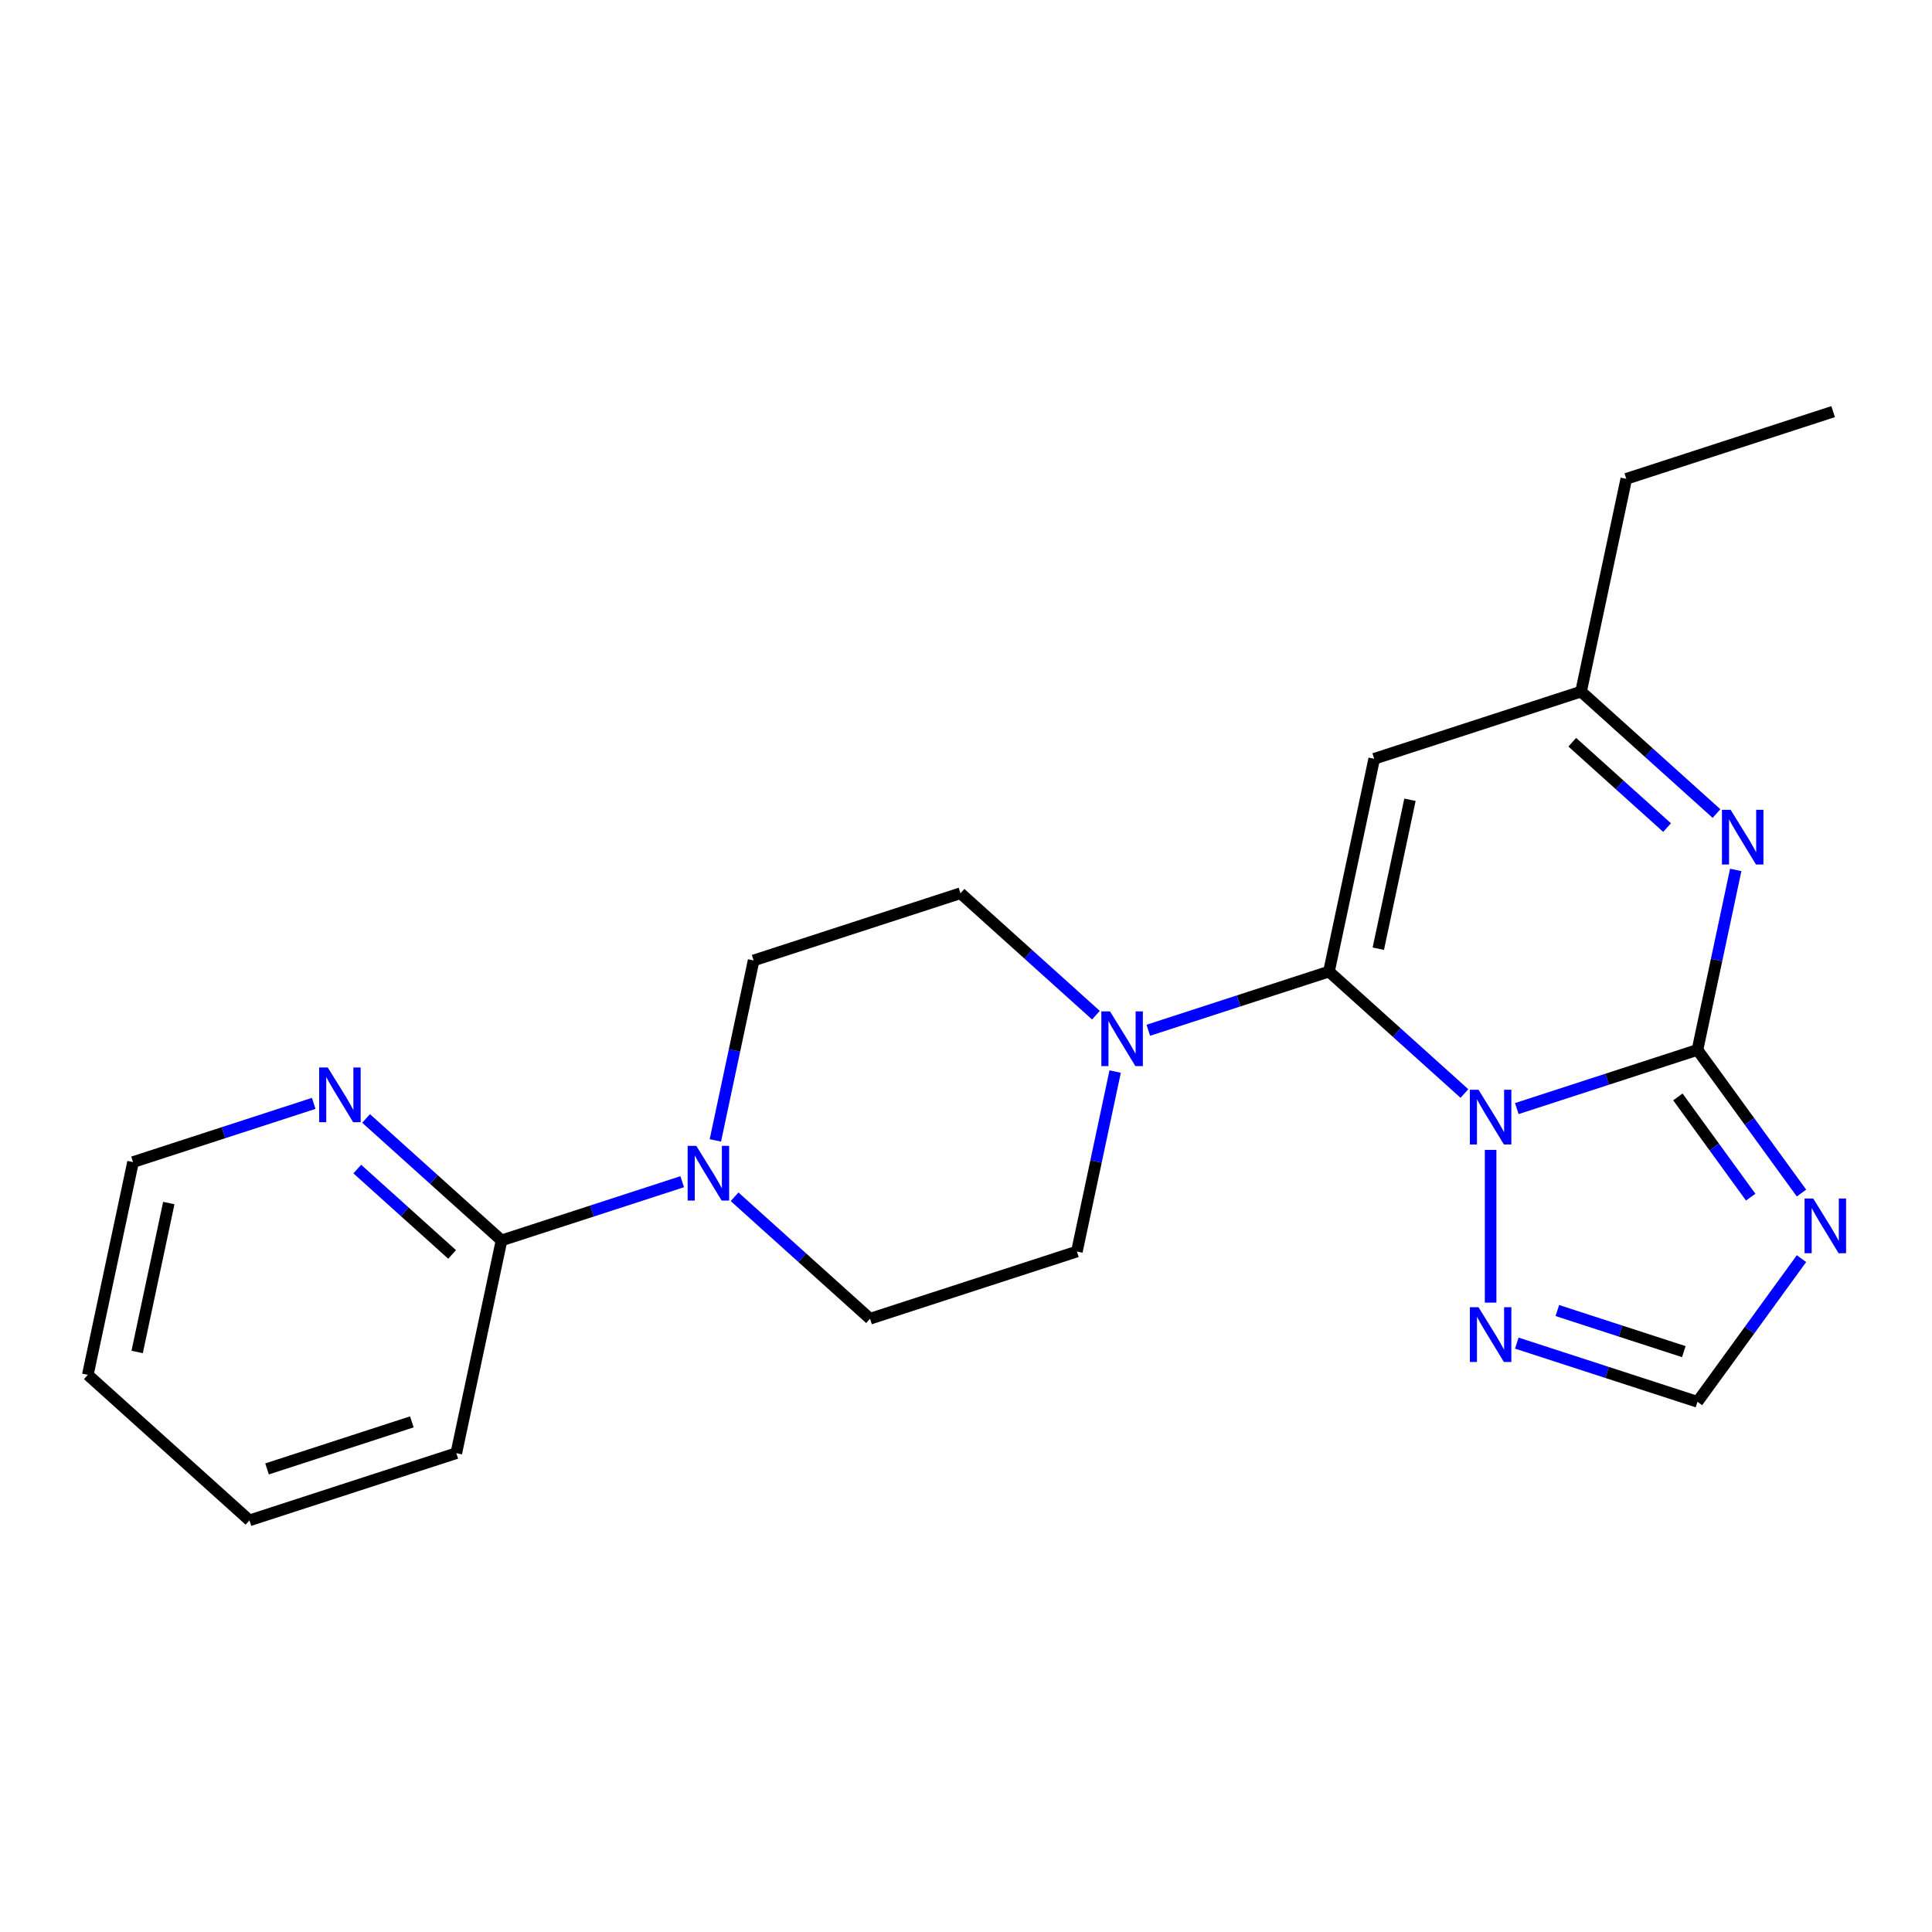 <?xml version='1.0' encoding='iso-8859-1'?>
<svg version='1.1' baseProfile='full'
              xmlns='http://www.w3.org/2000/svg'
                      xmlns:rdkit='http://www.rdkit.org/xml'
                      xmlns:xlink='http://www.w3.org/1999/xlink'
                  xml:space='preserve'
width='1000px' height='1000px' viewBox='0 0 1000 1000'>
<!-- END OF HEADER -->
<rect style='opacity:1.0;fill:#FFFFFF;stroke:none' width='1000' height='1000' x='0' y='0'> </rect>
<path class='bond-0' d='M 785.094,573.803 L 831.852,558.61' style='fill:none;fill-rule:evenodd;stroke:#0000FF;stroke-width:6px;stroke-linecap:butt;stroke-linejoin:miter;stroke-opacity:1' />
<path class='bond-0' d='M 831.852,558.61 L 878.609,543.418' style='fill:none;fill-rule:evenodd;stroke:#000000;stroke-width:6px;stroke-linecap:butt;stroke-linejoin:miter;stroke-opacity:1' />
<path class='bond-1' d='M 757.985,566.003 L 722.93,534.439' style='fill:none;fill-rule:evenodd;stroke:#0000FF;stroke-width:6px;stroke-linecap:butt;stroke-linejoin:miter;stroke-opacity:1' />
<path class='bond-1' d='M 722.93,534.439 L 687.876,502.876' style='fill:none;fill-rule:evenodd;stroke:#000000;stroke-width:6px;stroke-linecap:butt;stroke-linejoin:miter;stroke-opacity:1' />
<path class='bond-6' d='M 771.539,595.182 L 771.539,674.237' style='fill:none;fill-rule:evenodd;stroke:#0000FF;stroke-width:6px;stroke-linecap:butt;stroke-linejoin:miter;stroke-opacity:1' />
<path class='bond-2' d='M 878.609,543.418 L 905.53,580.47' style='fill:none;fill-rule:evenodd;stroke:#000000;stroke-width:6px;stroke-linecap:butt;stroke-linejoin:miter;stroke-opacity:1' />
<path class='bond-2' d='M 905.53,580.47 L 932.45,617.523' style='fill:none;fill-rule:evenodd;stroke:#0000FF;stroke-width:6px;stroke-linecap:butt;stroke-linejoin:miter;stroke-opacity:1' />
<path class='bond-2' d='M 868.47,567.768 L 887.314,593.705' style='fill:none;fill-rule:evenodd;stroke:#000000;stroke-width:6px;stroke-linecap:butt;stroke-linejoin:miter;stroke-opacity:1' />
<path class='bond-2' d='M 887.314,593.705 L 906.158,619.642' style='fill:none;fill-rule:evenodd;stroke:#0000FF;stroke-width:6px;stroke-linecap:butt;stroke-linejoin:miter;stroke-opacity:1' />
<path class='bond-3' d='M 878.609,543.418 L 888.509,496.845' style='fill:none;fill-rule:evenodd;stroke:#000000;stroke-width:6px;stroke-linecap:butt;stroke-linejoin:miter;stroke-opacity:1' />
<path class='bond-3' d='M 888.509,496.845 L 898.408,450.272' style='fill:none;fill-rule:evenodd;stroke:#0000FF;stroke-width:6px;stroke-linecap:butt;stroke-linejoin:miter;stroke-opacity:1' />
<path class='bond-4' d='M 687.876,502.876 L 711.283,392.756' style='fill:none;fill-rule:evenodd;stroke:#000000;stroke-width:6px;stroke-linecap:butt;stroke-linejoin:miter;stroke-opacity:1' />
<path class='bond-4' d='M 713.411,491.04 L 729.796,413.955' style='fill:none;fill-rule:evenodd;stroke:#000000;stroke-width:6px;stroke-linecap:butt;stroke-linejoin:miter;stroke-opacity:1' />
<path class='bond-5' d='M 687.876,502.876 L 641.118,518.069' style='fill:none;fill-rule:evenodd;stroke:#000000;stroke-width:6px;stroke-linecap:butt;stroke-linejoin:miter;stroke-opacity:1' />
<path class='bond-5' d='M 641.118,518.069 L 594.36,533.261' style='fill:none;fill-rule:evenodd;stroke:#0000FF;stroke-width:6px;stroke-linecap:butt;stroke-linejoin:miter;stroke-opacity:1' />
<path class='bond-22' d='M 932.45,651.472 L 905.53,688.524' style='fill:none;fill-rule:evenodd;stroke:#0000FF;stroke-width:6px;stroke-linecap:butt;stroke-linejoin:miter;stroke-opacity:1' />
<path class='bond-22' d='M 905.53,688.524 L 878.609,725.577' style='fill:none;fill-rule:evenodd;stroke:#000000;stroke-width:6px;stroke-linecap:butt;stroke-linejoin:miter;stroke-opacity:1' />
<path class='bond-9' d='M 888.462,421.093 L 853.407,389.53' style='fill:none;fill-rule:evenodd;stroke:#0000FF;stroke-width:6px;stroke-linecap:butt;stroke-linejoin:miter;stroke-opacity:1' />
<path class='bond-9' d='M 853.407,389.53 L 818.353,357.967' style='fill:none;fill-rule:evenodd;stroke:#000000;stroke-width:6px;stroke-linecap:butt;stroke-linejoin:miter;stroke-opacity:1' />
<path class='bond-9' d='M 862.879,428.357 L 838.341,406.263' style='fill:none;fill-rule:evenodd;stroke:#0000FF;stroke-width:6px;stroke-linecap:butt;stroke-linejoin:miter;stroke-opacity:1' />
<path class='bond-9' d='M 838.341,406.263 L 813.803,384.169' style='fill:none;fill-rule:evenodd;stroke:#000000;stroke-width:6px;stroke-linecap:butt;stroke-linejoin:miter;stroke-opacity:1' />
<path class='bond-23' d='M 711.283,392.756 L 818.353,357.967' style='fill:none;fill-rule:evenodd;stroke:#000000;stroke-width:6px;stroke-linecap:butt;stroke-linejoin:miter;stroke-opacity:1' />
<path class='bond-12' d='M 567.251,525.461 L 532.197,493.898' style='fill:none;fill-rule:evenodd;stroke:#0000FF;stroke-width:6px;stroke-linecap:butt;stroke-linejoin:miter;stroke-opacity:1' />
<path class='bond-12' d='M 532.197,493.898 L 497.142,462.335' style='fill:none;fill-rule:evenodd;stroke:#000000;stroke-width:6px;stroke-linecap:butt;stroke-linejoin:miter;stroke-opacity:1' />
<path class='bond-13' d='M 577.198,554.64 L 567.298,601.213' style='fill:none;fill-rule:evenodd;stroke:#0000FF;stroke-width:6px;stroke-linecap:butt;stroke-linejoin:miter;stroke-opacity:1' />
<path class='bond-13' d='M 567.298,601.213 L 557.399,647.786' style='fill:none;fill-rule:evenodd;stroke:#000000;stroke-width:6px;stroke-linecap:butt;stroke-linejoin:miter;stroke-opacity:1' />
<path class='bond-8' d='M 785.094,695.192 L 831.852,710.384' style='fill:none;fill-rule:evenodd;stroke:#0000FF;stroke-width:6px;stroke-linecap:butt;stroke-linejoin:miter;stroke-opacity:1' />
<path class='bond-8' d='M 831.852,710.384 L 878.609,725.577' style='fill:none;fill-rule:evenodd;stroke:#000000;stroke-width:6px;stroke-linecap:butt;stroke-linejoin:miter;stroke-opacity:1' />
<path class='bond-8' d='M 806.079,678.335 L 838.809,688.97' style='fill:none;fill-rule:evenodd;stroke:#0000FF;stroke-width:6px;stroke-linecap:butt;stroke-linejoin:miter;stroke-opacity:1' />
<path class='bond-8' d='M 838.809,688.97 L 871.54,699.605' style='fill:none;fill-rule:evenodd;stroke:#000000;stroke-width:6px;stroke-linecap:butt;stroke-linejoin:miter;stroke-opacity:1' />
<path class='bond-7' d='M 370.273,590.269 L 380.173,543.697' style='fill:none;fill-rule:evenodd;stroke:#0000FF;stroke-width:6px;stroke-linecap:butt;stroke-linejoin:miter;stroke-opacity:1' />
<path class='bond-7' d='M 380.173,543.697 L 390.072,497.124' style='fill:none;fill-rule:evenodd;stroke:#000000;stroke-width:6px;stroke-linecap:butt;stroke-linejoin:miter;stroke-opacity:1' />
<path class='bond-10' d='M 353.111,611.648 L 306.353,626.841' style='fill:none;fill-rule:evenodd;stroke:#0000FF;stroke-width:6px;stroke-linecap:butt;stroke-linejoin:miter;stroke-opacity:1' />
<path class='bond-10' d='M 306.353,626.841 L 259.595,642.033' style='fill:none;fill-rule:evenodd;stroke:#000000;stroke-width:6px;stroke-linecap:butt;stroke-linejoin:miter;stroke-opacity:1' />
<path class='bond-24' d='M 380.22,619.448 L 415.274,651.012' style='fill:none;fill-rule:evenodd;stroke:#0000FF;stroke-width:6px;stroke-linecap:butt;stroke-linejoin:miter;stroke-opacity:1' />
<path class='bond-24' d='M 415.274,651.012 L 450.329,682.575' style='fill:none;fill-rule:evenodd;stroke:#000000;stroke-width:6px;stroke-linecap:butt;stroke-linejoin:miter;stroke-opacity:1' />
<path class='bond-16' d='M 818.353,357.967 L 841.76,247.847' style='fill:none;fill-rule:evenodd;stroke:#000000;stroke-width:6px;stroke-linecap:butt;stroke-linejoin:miter;stroke-opacity:1' />
<path class='bond-11' d='M 259.595,642.033 L 224.54,610.47' style='fill:none;fill-rule:evenodd;stroke:#000000;stroke-width:6px;stroke-linecap:butt;stroke-linejoin:miter;stroke-opacity:1' />
<path class='bond-11' d='M 224.54,610.47 L 189.486,578.907' style='fill:none;fill-rule:evenodd;stroke:#0000FF;stroke-width:6px;stroke-linecap:butt;stroke-linejoin:miter;stroke-opacity:1' />
<path class='bond-11' d='M 234.012,649.297 L 209.474,627.203' style='fill:none;fill-rule:evenodd;stroke:#000000;stroke-width:6px;stroke-linecap:butt;stroke-linejoin:miter;stroke-opacity:1' />
<path class='bond-11' d='M 209.474,627.203 L 184.936,605.108' style='fill:none;fill-rule:evenodd;stroke:#0000FF;stroke-width:6px;stroke-linecap:butt;stroke-linejoin:miter;stroke-opacity:1' />
<path class='bond-17' d='M 259.595,642.033 L 236.188,752.153' style='fill:none;fill-rule:evenodd;stroke:#000000;stroke-width:6px;stroke-linecap:butt;stroke-linejoin:miter;stroke-opacity:1' />
<path class='bond-18' d='M 162.377,571.106 L 115.619,586.299' style='fill:none;fill-rule:evenodd;stroke:#0000FF;stroke-width:6px;stroke-linecap:butt;stroke-linejoin:miter;stroke-opacity:1' />
<path class='bond-18' d='M 115.619,586.299 L 68.861,601.491' style='fill:none;fill-rule:evenodd;stroke:#000000;stroke-width:6px;stroke-linecap:butt;stroke-linejoin:miter;stroke-opacity:1' />
<path class='bond-14' d='M 497.142,462.335 L 390.072,497.124' style='fill:none;fill-rule:evenodd;stroke:#000000;stroke-width:6px;stroke-linecap:butt;stroke-linejoin:miter;stroke-opacity:1' />
<path class='bond-15' d='M 557.399,647.786 L 450.329,682.575' style='fill:none;fill-rule:evenodd;stroke:#000000;stroke-width:6px;stroke-linecap:butt;stroke-linejoin:miter;stroke-opacity:1' />
<path class='bond-19' d='M 841.76,247.847 L 948.83,213.058' style='fill:none;fill-rule:evenodd;stroke:#000000;stroke-width:6px;stroke-linecap:butt;stroke-linejoin:miter;stroke-opacity:1' />
<path class='bond-20' d='M 236.188,752.153 L 129.118,786.942' style='fill:none;fill-rule:evenodd;stroke:#000000;stroke-width:6px;stroke-linecap:butt;stroke-linejoin:miter;stroke-opacity:1' />
<path class='bond-20' d='M 213.17,735.958 L 138.221,760.31' style='fill:none;fill-rule:evenodd;stroke:#000000;stroke-width:6px;stroke-linecap:butt;stroke-linejoin:miter;stroke-opacity:1' />
<path class='bond-21' d='M 68.861,601.491 L 45.455,711.612' style='fill:none;fill-rule:evenodd;stroke:#000000;stroke-width:6px;stroke-linecap:butt;stroke-linejoin:miter;stroke-opacity:1' />
<path class='bond-21' d='M 87.374,622.691 L 70.99,699.775' style='fill:none;fill-rule:evenodd;stroke:#000000;stroke-width:6px;stroke-linecap:butt;stroke-linejoin:miter;stroke-opacity:1' />
<path class='bond-25' d='M 129.118,786.942 L 45.455,711.612' style='fill:none;fill-rule:evenodd;stroke:#000000;stroke-width:6px;stroke-linecap:butt;stroke-linejoin:miter;stroke-opacity:1' />
<path  class='atom-0' d='M 765.279 564.047
L 774.559 579.047
Q 775.479 580.527, 776.959 583.207
Q 778.439 585.887, 778.519 586.047
L 778.519 564.047
L 782.279 564.047
L 782.279 592.367
L 778.399 592.367
L 768.439 575.967
Q 767.279 574.047, 766.039 571.847
Q 764.839 569.647, 764.479 568.967
L 764.479 592.367
L 760.799 592.367
L 760.799 564.047
L 765.279 564.047
' fill='#0000FF'/>
<path  class='atom-3' d='M 938.522 620.337
L 947.802 635.337
Q 948.722 636.817, 950.202 639.497
Q 951.682 642.177, 951.762 642.337
L 951.762 620.337
L 955.522 620.337
L 955.522 648.657
L 951.642 648.657
L 941.682 632.257
Q 940.522 630.337, 939.282 628.137
Q 938.082 625.937, 937.722 625.257
L 937.722 648.657
L 934.042 648.657
L 934.042 620.337
L 938.522 620.337
' fill='#0000FF'/>
<path  class='atom-4' d='M 895.756 419.138
L 905.036 434.138
Q 905.956 435.618, 907.436 438.298
Q 908.916 440.978, 908.996 441.138
L 908.996 419.138
L 912.756 419.138
L 912.756 447.458
L 908.876 447.458
L 898.916 431.058
Q 897.756 429.138, 896.516 426.938
Q 895.316 424.738, 894.956 424.058
L 894.956 447.458
L 891.276 447.458
L 891.276 419.138
L 895.756 419.138
' fill='#0000FF'/>
<path  class='atom-6' d='M 574.546 523.505
L 583.826 538.505
Q 584.746 539.985, 586.226 542.665
Q 587.706 545.345, 587.786 545.505
L 587.786 523.505
L 591.546 523.505
L 591.546 551.825
L 587.666 551.825
L 577.706 535.425
Q 576.546 533.505, 575.306 531.305
Q 574.106 529.105, 573.746 528.425
L 573.746 551.825
L 570.066 551.825
L 570.066 523.505
L 574.546 523.505
' fill='#0000FF'/>
<path  class='atom-7' d='M 765.279 676.627
L 774.559 691.627
Q 775.479 693.107, 776.959 695.787
Q 778.439 698.467, 778.519 698.627
L 778.519 676.627
L 782.279 676.627
L 782.279 704.947
L 778.399 704.947
L 768.439 688.547
Q 767.279 686.627, 766.039 684.427
Q 764.839 682.227, 764.479 681.547
L 764.479 704.947
L 760.799 704.947
L 760.799 676.627
L 765.279 676.627
' fill='#0000FF'/>
<path  class='atom-8' d='M 360.405 593.084
L 369.685 608.084
Q 370.605 609.564, 372.085 612.244
Q 373.565 614.924, 373.645 615.084
L 373.645 593.084
L 377.405 593.084
L 377.405 621.404
L 373.525 621.404
L 363.565 605.004
Q 362.405 603.084, 361.165 600.884
Q 359.965 598.684, 359.605 598.004
L 359.605 621.404
L 355.925 621.404
L 355.925 593.084
L 360.405 593.084
' fill='#0000FF'/>
<path  class='atom-12' d='M 169.672 552.542
L 178.952 567.542
Q 179.872 569.022, 181.352 571.702
Q 182.832 574.382, 182.912 574.542
L 182.912 552.542
L 186.672 552.542
L 186.672 580.862
L 182.792 580.862
L 172.832 564.462
Q 171.672 562.542, 170.432 560.342
Q 169.232 558.142, 168.872 557.462
L 168.872 580.862
L 165.192 580.862
L 165.192 552.542
L 169.672 552.542
' fill='#0000FF'/>
</svg>
